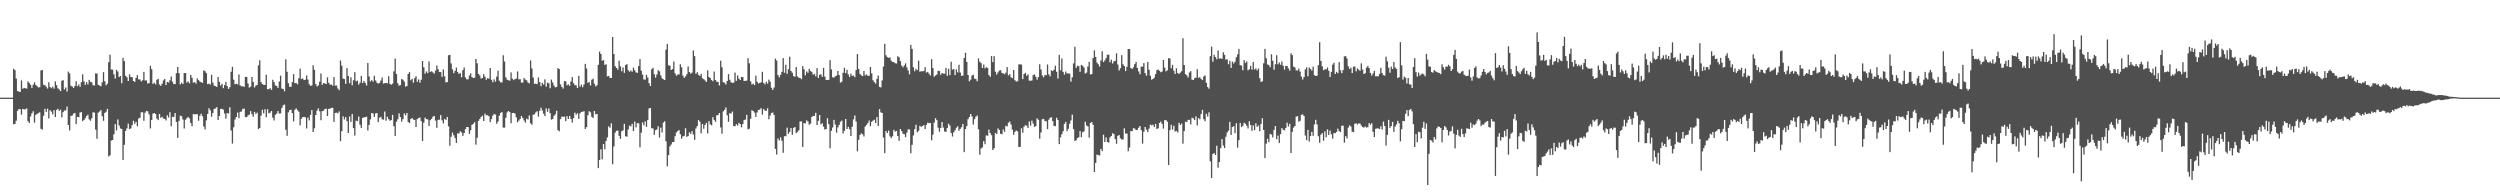 <svg xmlns="http://www.w3.org/2000/svg" width="1920" height="150"><path fill="#4f4f4f" d="M0 74.995h1v1H0zM1 74.991h1v1H1zM2 74.991h1v1H2zM3 74.991h1v1H3zM4 74.991h1v1H4zM5 74.991h1v1H5zM6 74.991h1v1H6zM7 74.991h1v1H7zM8 74.991h1v1H8zM9 74.991h1v1H9zM10 52.794h1v42.63H10zM11 53.872h1v41.236H11zM12 60.317h1v32.38H12zM13 69.907h1v15.175H13zM14 70.404h1v13.378H14zM15 70.569h1v13.349H15zM16 61.743h1v26.278H16zM17 68.163h1v15.473H17zM18 67.47h1v16.551H18zM19 67.722h1v16.187H19zM20 68.06h1v15.262H20zM21 62.494h1v30.625H21zM22 63.659h1v30.817H22zM23 65.005h1v24.484H23zM24 67.504h1v19.574H24zM25 65.057h1v20.419H25zM26 63.224h1v31.005H26zM27 65.154h1v23.04H27zM28 66.156h1v21.309H28zM29 67.184h1v19.627H29zM30 66.985h1v19.277H30zM31 54.055h1v44.852H31zM32 53.835h1v45.695H32zM33 65.083h1v23.871H33zM34 65.449h1v18.215H34zM35 66.625h1v19.336H35zM36 68.012h1v15.425H36zM37 63.249h1v27.755H37zM38 66.831h1v17.876H38zM39 67.74h1v17.993H39zM40 66.486h1v21.325H40zM41 68.026h1v16.558H41zM42 62.521h1v27.354H42zM43 65.421h1v18.984H43zM44 67.772h1v15.805H44zM45 68.74h1v16.42H45zM46 69.969h1v14.28H46zM47 62.057h1v28.052H47zM48 61.539h1v24.594H48zM49 68.6h1v16.219H49zM50 67.252h1v17.56H50zM51 70.308h1v11.534H51zM52 55.007h1v41.003H52zM53 56.383h1v43.804H53zM54 65.833h1v23.136H54zM55 66.479h1v22.273H55zM56 67.566h1v19.707H56zM57 66.012h1v20.712H57zM58 62.416h1v32.9H58zM59 66.206h1v23.525H59zM60 64.851h1v25.191H60zM61 66.625h1v19.78H61zM62 63.096h1v23.01H62zM63 57.074h1v36.001H63zM64 62.526h1v29.648H64zM65 65.188h1v25.658H65zM66 63.096h1v25.928H66zM67 64.826h1v23.257H67zM68 61.329h1v30.366H68zM69 62.872h1v29.872H69zM70 63.274h1v27.48H70zM71 65.414h1v20.842H71zM72 65.714h1v20.755H72zM73 56.323h1v43.275H73zM74 56.454h1v50.151H74zM75 65.174h1v21.286H75zM76 65.673h1v20.005H76zM77 66.264h1v18.322H77zM78 63.242h1v26.02H78zM79 55.415h1v37.379H79zM80 62.391h1v24.333H80zM81 65.508h1v20.3H81zM82 64.247h1v19.364H82zM83 47.745h1v72.378H83zM84 41.959h1v77.325H84zM85 53.391h1v54.55H85zM86 53.483h1v54.042H86zM87 57.081h1v46.052H87zM88 60.324h1v35.001H88zM89 53.648h1v46.487H89zM90 54.964h1v36.791H90zM91 59.171h1v37.162H91zM92 58.39h1v40.25H92zM93 63.934h1v35.132H93zM94 44.376h1v78.437H94zM95 46.932h1v64.255H95zM96 58.145h1v42.381H96zM97 59.39h1v39.217H97zM98 62.185h1v32.754H98zM99 57.099h1v42.076H99zM100 59.111h1v39.522H100zM101 59.276h1v36.819H101zM102 62.21h1v30.556H102zM103 62.94h1v32.12H103zM104 59.843h1v33.722H104zM105 57.722h1v39.313H105zM106 60.976h1v30.098H106zM107 61.011h1v29.398H107zM108 62.581h1v23.623H108zM109 61.636h1v24.61H109zM110 55.213h1v37.558H110zM111 61.777h1v24.761H111zM112 61.752h1v23.484H112zM113 64.144h1v21.428H113zM114 63.837h1v24.008H114zM115 50.56h1v48.096H115zM116 53.096h1v38.995H116zM117 64.481h1v22.829H117zM118 63.558h1v23.25H118zM119 64.806h1v22.786H119zM120 61.256h1v29.808H120zM121 60.58h1v31.703H121zM122 64.945h1v22.536H122zM123 65.939h1v24.527H123zM124 64.364h1v25.324H124zM125 61.761h1v29.233H125zM126 60.638h1v30.694H126zM127 65.341h1v27.18H127zM128 62.924h1v25.644H128zM129 63.393h1v26.825H129zM130 61.707h1v24.468H130zM131 58.727h1v38.258H131zM132 62.782h1v26.956H132zM133 64.577h1v25.228H133zM134 64.554h1v22.211H134zM135 56.218h1v37.471H135zM136 51.453h1v54.436H136zM137 56.195h1v36.629H137zM138 64.831h1v23.996H138zM139 63.485h1v25.823H139zM140 64.536h1v27.269H140zM141 56.104h1v42.628H141zM142 56.051h1v35.926H142zM143 63.396h1v27.443H143zM144 62.448h1v27.334H144zM145 63.929h1v27.004H145zM146 57.516h1v36.988H146zM147 59.745h1v37.194H147zM148 63.476h1v24.106H148zM149 63.057h1v24.772H149zM150 64.281h1v23.495H150zM151 60.175h1v27.473H151zM152 61.56h1v31.209H152zM153 62.622h1v26.274H153zM154 63.132h1v24.195H154zM155 63.709h1v25.583H155zM156 54.062h1v43.076H156zM157 54.71h1v44.736H157zM158 56.186h1v36.29H158zM159 64.604h1v22.914H159zM160 64.229h1v18.872H160zM161 64.968h1v19.762H161zM162 57.422h1v32.238H162zM163 63.48h1v23.278H163zM164 65.799h1v17.869H164zM165 66.151h1v17.1H165zM166 66.735h1v15.587H166zM167 59.157h1v33.035H167zM168 62.83h1v26.262H168zM169 65.671h1v18.018H169zM170 64.343h1v19.203H170zM171 67.742h1v16.498H171zM172 65.316h1v21.868H172zM173 62.858h1v28.341H173zM174 66.145h1v20.714H174zM175 68.319h1v18.849H175zM176 66.966h1v15.489H176zM177 55.094h1v45.125H177zM178 51.292h1v58.922H178zM179 61.189h1v36.549H179zM180 64.735h1v27.093H180zM181 64.256h1v25.603H181zM182 64.801h1v21.696H182zM183 57.168h1v33.619H183zM184 65.579h1v20.298H184zM185 66.351h1v19.279H185zM186 66.149h1v17.395H186zM187 66.742h1v16.711H187zM188 59.019h1v30.879H188zM189 59.157h1v30.858H189zM190 64.098h1v24.541H190zM191 67.255h1v20.824H191zM192 66.522h1v18.842H192zM193 59.122h1v28.597H193zM194 62.936h1v26.738H194zM195 67.186h1v18.705H195zM196 65.758h1v21.772H196zM197 65.172h1v21.291H197zM198 50.208h1v48.874H198zM199 46.262h1v52.048H199zM200 63.089h1v25.731H200zM201 64.584h1v19.725H201zM202 65.137h1v21.879H202zM203 65.245h1v18.679H203zM204 57.406h1v32.637H204zM205 68.516h1v15.415H205zM206 68.53h1v18.489H206zM207 67.692h1v18.826H207zM208 69.04h1v16.185H208zM209 61.258h1v29.119H209zM210 63.023h1v29.508H210zM211 65.604h1v22.545H211zM212 65.975h1v21.22H212zM213 67.534h1v17.784H213zM214 62.581h1v24.651H214zM215 58.056h1v29.016H215zM216 68.053h1v14.91H216zM217 68.301h1v12.618H217zM218 70.074h1v10.213H218zM219 45.522h1v54.106H219zM220 55.087h1v49.24H220zM221 63.936h1v22.369H221zM222 66.714h1v17.826H222zM223 66.676h1v17.533H223zM224 63.073h1v23.79H224zM225 56.921h1v36.347H225zM226 63.904h1v20.332H226zM227 63.723h1v19.51H227zM228 64.771h1v19.876H228zM229 60.093h1v25.731H229zM230 52.682h1v43.55H230zM231 60.663h1v30.524H231zM232 60.217h1v29.753H232zM233 61.45h1v28.32H233zM234 61.256h1v28.913H234zM235 57.999h1v40.639H235zM236 61.084h1v29.231H236zM237 64.739h1v27.789H237zM238 66.01h1v22.184H238zM239 65.536h1v18.965H239zM240 50.105h1v51.27H240zM241 53.597h1v44.985H241zM242 64.556h1v23.742H242zM243 66.339h1v18.558H243zM244 65.595h1v17.583H244zM245 62.785h1v22.664H245zM246 56.419h1v35.958H246zM247 65.156h1v20.247H247zM248 63.785h1v21.192H248zM249 64.075h1v19.675H249zM250 64.54h1v18.926H250zM251 59.386h1v29.755H251zM252 63.538h1v20.082H252zM253 65.032h1v18.498H253zM254 64.899h1v17.906H254zM255 65.804h1v17.024H255zM256 59.209h1v34.385H256zM257 65.797h1v20.95H257zM258 65.682h1v20.868H258zM259 67.987h1v19.057H259zM260 69.257h1v16.349H260zM261 46.426h1v61.95H261zM262 50.381h1v50.369H262zM263 60.301h1v29.025H263zM264 60.734h1v31.016H264zM265 64.396h1v25.514H265zM266 52.336h1v40.707H266zM267 58.376h1v43.768H267zM268 63.97h1v25.502H268zM269 59.381h1v34.2H269zM270 65.479h1v22.083H270zM271 61.599h1v36.768H271zM272 55.424h1v48.659H272zM273 62.444h1v30.174H273zM274 61.91h1v31.11H274zM275 64.984h1v24.511H275zM276 63.487h1v32.328H276zM277 58.255h1v39.986H277zM278 63.778h1v26.787H278zM279 62.18h1v27.942H279zM280 63.636h1v26.354H280zM281 65.627h1v23.96H281zM282 48.356h1v51.854H282zM283 58.71h1v37.235H283zM284 62.558h1v29.158H284zM285 61.517h1v25.283H285zM286 62.65h1v24.541H286zM287 58.166h1v31.687H287zM288 61.819h1v25.324H288zM289 63.478h1v23.337H289zM290 64.24h1v29.556H290zM291 63.675h1v26.741H291zM292 61.832h1v27.89H292zM293 59.47h1v32.142H293zM294 64.197h1v27.771H294zM295 63.863h1v21.82H295zM296 63.769h1v28.885H296zM297 63.943h1v25.734H297zM298 58.521h1v32.985H298zM299 64.334h1v28.423H299zM300 65.062h1v27.169H300zM301 64.181h1v24.017H301zM302 54.817h1v42.115H302zM303 44.955h1v59.419H303zM304 56.905h1v36.562H304zM305 63.954h1v27.649H305zM306 65.781h1v21.316H306zM307 65.396h1v24.541H307zM308 60.725h1v32.687H308zM309 61.244h1v30.256H309zM310 62.663h1v24.468H310zM311 66.511h1v22.065H311zM312 66.106h1v20.687H312zM313 56.763h1v36.889H313zM314 55.328h1v39.258H314zM315 61.665h1v29.744H315zM316 60.523h1v30.078H316zM317 63.512h1v28.354H317zM318 60.043h1v32.046H318zM319 58.548h1v39.011H319zM320 62.823h1v28.597H320zM321 60.972h1v29.599H321zM322 63.503h1v26.828H322zM323 61.23h1v31.82H323zM324 46.861h1v61.458H324zM325 51.73h1v42.483H325zM326 56.651h1v33.667H326zM327 54.865h1v36.622H327zM328 56.184h1v35.544H328zM329 47.221h1v49.533H329zM330 55.19h1v37.146H330zM331 54.749h1v36.551H331zM332 55.577h1v34.09H332zM333 56.532h1v32.495H333zM334 54.204h1v38.414H334zM335 50.274h1v47.91H335zM336 53.142h1v38.842H336zM337 55.236h1v36.725H337zM338 55.33h1v33.076H338zM339 59.045h1v33.367H339zM340 53.35h1v41.421H340zM341 58.598h1v32.735H341zM342 63.256h1v28.83H342zM343 63.05h1v26.736H343zM344 42.423h1v54.648H344zM345 42.105h1v69.824H345zM346 48.717h1v56.349H346zM347 53.226h1v48.579H347zM348 56.195h1v47.668H348zM349 54.435h1v51.621H349zM350 51.846h1v57.908H350zM351 55.231h1v47.164H351zM352 56.827h1v45.658H352zM353 56.108h1v44.697H353zM354 59.29h1v42.387H354zM355 53.881h1v50.458H355zM356 51.81h1v50.357H356zM357 59.464h1v39.689H357zM358 60.926h1v36.626H358zM359 60.949h1v36.661H359zM360 58.01h1v44.782H360zM361 56.337h1v43.761H361zM362 59.253h1v36.583H362zM363 59.937h1v35.168H363zM364 59.66h1v34.179H364zM365 45.252h1v65.873H365zM366 48.576h1v57.212H366zM367 56.71h1v36.146H367zM368 57.953h1v33.456H368zM369 60.368h1v29.435H369zM370 59.908h1v28.929H370zM371 56.978h1v35.928H371zM372 58.912h1v28.35H372zM373 61.237h1v27.379H373zM374 60.072h1v28.377H374zM375 60.416h1v28.876H375zM376 52.226h1v41.566H376zM377 61.29h1v30.217H377zM378 63.162h1v25.64H378zM379 60.915h1v26.564H379zM380 62.647h1v25.381H380zM381 58.811h1v36.198H381zM382 54.24h1v39.169H382zM383 61.983h1v26.873H383zM384 63.286h1v23.458H384zM385 63.302h1v22.758H385zM386 42.446h1v55.532H386zM387 47.273h1v50.774H387zM388 59.319h1v31.144H388zM389 61.258h1v25.051H389zM390 61.581h1v23.685H390zM391 61.972h1v24.09H391zM392 55.621h1v39.059H392zM393 60.402h1v26.422H393zM394 61.549h1v25.168H394zM395 60.764h1v26.448H395zM396 60.37h1v29.725H396zM397 54.895h1v39.057H397zM398 60.938h1v31.687H398zM399 60.837h1v30.483H399zM400 63.425h1v25.681H400zM401 63.414h1v27.155H401zM402 59.944h1v32.598H402zM403 61.125h1v33.028H403zM404 61.709h1v29.355H404zM405 63.277h1v28.499H405zM406 64.034h1v24.653H406zM407 46.44h1v48.205H407zM408 52.602h1v43.202H408zM409 59.53h1v28.622H409zM410 64.43h1v23.323H410zM411 64.181h1v22.147H411zM412 64.664h1v20.767H412zM413 59.482h1v30.119H413zM414 62.991h1v22.092H414zM415 66.186h1v16.564H415zM416 63.654h1v21.236H416zM417 64.902h1v22.449H417zM418 60.931h1v28.206H418zM419 66.541h1v16.713H419zM420 63.51h1v22.33H420zM421 63.97h1v19.322H421zM422 67.813h1v19.064H422zM423 61.109h1v30.728H423zM424 63.329h1v28.1H424zM425 65.73h1v23.262H425zM426 67.056h1v20.682H426zM427 66.785h1v18.331H427zM428 52.311h1v47.585H428zM429 53.041h1v47.855H429zM430 64.826h1v26.722H430zM431 66.783h1v22.765H431zM432 68.051h1v21.63H432zM433 62.306h1v27.226H433zM434 62.48h1v30.529H434zM435 65.533h1v23.651H435zM436 64.796h1v26.523H436zM437 65.909h1v23.113H437zM438 62.581h1v28.814H438zM439 59.196h1v34.983H439zM440 63.922h1v26.743H440zM441 65.392h1v21.144H441zM442 65.538h1v22.504H442zM443 67.57h1v19.4H443zM444 58.276h1v33.076H444zM445 66.554h1v20.465H445zM446 65.048h1v20.845H446zM447 66.964h1v18.913H447zM448 64.888h1v20.462H448zM449 49.059h1v49.952H449zM450 52.581h1v45.045H450zM451 63.657h1v24.791H451zM452 62.917h1v22.465H452zM453 65.63h1v20.657H453zM454 61.253h1v28.457H454zM455 60.473h1v30.082H455zM456 64.304h1v20.893H456zM457 66.335h1v21.401H457zM458 65.453h1v22.058H458zM459 49.784h1v79.348H459zM460 39.624h1v83.248H460zM461 41.464h1v73.218H461zM462 46.621h1v75.757H462zM463 46.129h1v64.443H463zM464 49.802h1v64.807H464zM465 49.37h1v58.853H465zM466 58.621h1v46.89H466zM467 58.266h1v38.787H467zM468 59.763h1v38.329H468zM469 59.91h1v34.8H469zM470 28.411h1v97.734H470zM471 41.531h1v70.966H471zM472 50.899h1v50.952H472zM473 52.24h1v48.194H473zM474 53.462h1v46.823H474zM475 46.626h1v57.72H475zM476 51.009h1v55.638H476zM477 54.755h1v46.104H477zM478 51.855h1v48.247H478zM479 55.984h1v39.133H479zM480 49.967h1v54.624H480zM481 49.253h1v55.75H481zM482 53.979h1v45.461H482zM483 55.106h1v41.296H483zM484 54.119h1v42.976H484zM485 55.076h1v40.021H485zM486 51.89h1v48.769H486zM487 53.952h1v39.414H487zM488 55.582h1v42.268H488zM489 55.966h1v38.624H489zM490 50.718h1v43.987H490zM491 45.412h1v67.682H491zM492 54.252h1v47.643H492zM493 57.262h1v36.821H493zM494 60.974h1v35.306H494zM495 61.18h1v32.035H495zM496 57.456h1v39.982H496zM497 59.61h1v32.552H497zM498 63.879h1v19.4H498zM499 66.048h1v16.86H499zM500 53.259h1v45.223H500zM501 52.089h1v46.571H501zM502 56.982h1v46.56H502zM503 59.656h1v40.355H503zM504 57.198h1v42.213H504zM505 53.858h1v43.104H505zM506 54.836h1v50.776H506zM507 57.948h1v40.066H507zM508 60.166h1v41.543H508zM509 60.867h1v33.273H509zM510 61.432h1v31.676H510zM511 38.143h1v70.426H511zM512 33.678h1v94.079H512zM513 50.091h1v69.03H513zM514 50.528h1v61.914H514zM515 53.757h1v57.244H515zM516 53.05h1v56.066H516zM517 47.273h1v61.84H517zM518 56.378h1v48.265H518zM519 58.17h1v43.541H519zM520 57.227h1v43.495H520zM521 57.163h1v42.747H521zM522 49.283h1v53.845H522zM523 51.64h1v54.869H523zM524 58.056h1v46.723H524zM525 59.869h1v44.463H525zM526 58.676h1v39.81H526zM527 56.989h1v48.146H527zM528 51.048h1v53.459H528zM529 55.291h1v46.308H529zM530 56.58h1v46.212H530zM531 55.765h1v44.887H531zM532 38.757h1v64.587H532zM533 43.085h1v64.298H533zM534 56.678h1v41.98H534zM535 55.506h1v41.378H535zM536 57.454h1v34.733H536zM537 58.379h1v35.111H537zM538 56.721h1v45.676H538zM539 60.125h1v35.088H539zM540 60.844h1v38.05H540zM541 61.75h1v34.241H541zM542 62.92h1v31.431H542zM543 54.023h1v48.435H543zM544 59.145h1v33.877H544zM545 59.914h1v35.599H545zM546 61.487h1v34.811H546zM547 62.434h1v27.572H547zM548 54.939h1v37.187H548zM549 61.436h1v32.106H549zM550 62.709h1v25.871H550zM551 62.92h1v25.475H551zM552 65.591h1v21.206H552zM553 46.582h1v51.3H553zM554 51.654h1v51.012H554zM555 63.181h1v22.428H555zM556 63.551h1v20.771H556zM557 64.909h1v17.642H557zM558 62.137h1v26.379H558zM559 56.873h1v36.667H559zM560 61.295h1v25.571H560zM561 63.233h1v24.008H561zM562 63.673h1v21.987H562zM563 63.508h1v33.289H563zM564 55.71h1v41.268H564zM565 62.105h1v33.296H565zM566 57.978h1v38.409H566zM567 60.363h1v34.024H567zM568 61.462h1v33.88H568zM569 59.106h1v38.67H569zM570 59.244h1v36.017H570zM571 62.192h1v30.05H571zM572 62.107h1v29.721H572zM573 61.903h1v26.322H573zM574 44.598h1v54.797H574zM575 48.642h1v50.158H575zM576 62.441h1v28.778H576zM577 64.865h1v19.778H577zM578 64.263h1v21.051H578zM579 65.325h1v21.176H579zM580 58.088h1v31.735H580zM581 62.755h1v23.639H581zM582 64.169h1v20.327H582zM583 63.59h1v20.655H583zM584 63.306h1v19.732H584zM585 55.154h1v32.852H585zM586 63.62h1v20.16H586zM587 64.796h1v20.215H587zM588 62.791h1v22.296H588zM589 64.252h1v18.915H589zM590 61.116h1v30.483H590zM591 62.734h1v26.065H591zM592 67.399h1v19.407H592zM593 69.081h1v17.269H593zM594 67.25h1v21.028H594zM595 44.998h1v69.346H595zM596 46.486h1v72.246H596zM597 57.635h1v48.78H597zM598 59.415h1v48.448H598zM599 57.475h1v47.986H599zM600 55.156h1v52.941H600zM601 44.595h1v72.77H601zM602 55.84h1v48.776H602zM603 49.736h1v54.891H603zM604 56.671h1v41.392H604zM605 53.201h1v49.581H605zM606 43.595h1v57.702H606zM607 54.543h1v43.781H607zM608 55.829h1v47.643H608zM609 58.404h1v39.865H609zM610 58.992h1v38.567H610zM611 51.517h1v50.794H611zM612 58.662h1v42.632H612zM613 59.702h1v40.389H613zM614 59.873h1v33.415H614zM615 60.846h1v32.399H615zM616 50.718h1v62.106H616zM617 53.263h1v41.252H617zM618 57.816h1v37.006H618zM619 54.893h1v37.576H619zM620 55.936h1v37.409H620zM621 52.824h1v42.966H621zM622 54.527h1v40.474H622zM623 55.328h1v34.559H623zM624 57.349h1v31.65H624zM625 56.728h1v32.293H625zM626 58.587h1v28.068H626zM627 52.316h1v43.664H627zM628 59.834h1v33.005H628zM629 57.424h1v30.911H629zM630 57.079h1v38.414H630zM631 59.054h1v35.601H631zM632 52.094h1v45.148H632zM633 58.779h1v40.723H633zM634 61.34h1v37.814H634zM635 61.505h1v29.252H635zM636 61.333h1v33.987H636zM637 46.186h1v67.684H637zM638 53.3h1v47.13H638zM639 59.333h1v38.595H639zM640 59.683h1v32.394H640zM641 58.553h1v37.066H641zM642 58.003h1v43.903H642zM643 54.508h1v43.314H643zM644 57.635h1v38.325H644zM645 63.457h1v30.028H645zM646 62.791h1v29.826H646zM647 55.861h1v46.684H647zM648 52h1v48.526H648zM649 56.17h1v35.164H649zM650 53.629h1v45.5H650zM651 57.115h1v40.288H651zM652 59.015h1v40.213H652zM653 56.55h1v47.892H653zM654 58.232h1v39.114H654zM655 57.992h1v33.715H655zM656 59.299h1v29.366H656zM657 53.803h1v39.538H657zM658 41.455h1v74.77H658zM659 52.943h1v54.447H659zM660 56.749h1v46.931H660zM661 57.838h1v44.569H661zM662 58.415h1v44.708H662zM663 54.533h1v50.266H663zM664 57.903h1v39.323H664zM665 57.147h1v38.801H665zM666 58.239h1v36.315H666zM667 58.182h1v34.401H667zM668 51.48h1v45.431H668zM669 56.307h1v37.292H669zM670 61.636h1v30.989H670zM671 63.089h1v28.89H671zM672 64.231h1v30.227H672zM673 60.585h1v29.341H673zM674 58.012h1v38.821H674zM675 66.71h1v17.034H675zM676 67.104h1v19.155H676zM677 61.766h1v24.994H677zM678 51.093h1v54.518H678zM679 33.632h1v83.999H679zM680 42.503h1v58.148H680zM681 43.95h1v58.235H681zM682 44.401h1v55.887H682zM683 44.156h1v60.618H683zM684 46.655h1v59.501H684zM685 47.578h1v57.075H685zM686 47.694h1v52.039H686zM687 48.512h1v52.538H687zM688 48.782h1v51.719H688zM689 43.147h1v61.282H689zM690 44.037h1v64.083H690zM691 46.916h1v52.14H691zM692 50.317h1v50.357H692zM693 51.73h1v50.904H693zM694 50.23h1v52.879H694zM695 48.626h1v56.695H695zM696 51.791h1v50.034H696zM697 54.117h1v45.239H697zM698 57.101h1v42.314H698zM699 34.476h1v83.25H699zM700 37.537h1v73.683H700zM701 51.693h1v52.367H701zM702 54.744h1v44.461H702zM703 52.865h1v42.939H703zM704 53.86h1v47.652H704zM705 46.573h1v53.873H705zM706 55.074h1v41.518H706zM707 54.625h1v42.877H707zM708 54.847h1v41.991H708zM709 54.485h1v41.547H709zM710 51.595h1v47.464H710zM711 55.737h1v40.119H711zM712 55.174h1v39.052H712zM713 56.568h1v38.027H713zM714 58.035h1v36.425H714zM715 45.454h1v62.252H715zM716 52.327h1v51.048H716zM717 58.9h1v35.244H717zM718 58.006h1v32.767H718zM719 57.214h1v35.047H719zM720 54.334h1v43.729H720zM721 54.575h1v46.59H721zM722 57.426h1v40.84H722zM723 56.005h1v37.684H723zM724 56.545h1v41.415H724zM725 56.575h1v44.367H725zM726 52.171h1v49.13H726zM727 58.239h1v40.179H727zM728 52.801h1v42.19H728zM729 57.685h1v38.732H729zM730 47.427h1v54.656H730zM731 53.561h1v51.296H731zM732 53h1v48.654H732zM733 57.63h1v42.426H733zM734 53.339h1v44.777H734zM735 55.676h1v41.275H735zM736 49.709h1v50.714H736zM737 55.728h1v43.25H737zM738 58.253h1v39.419H738zM739 58.06h1v37.125H739zM740 44.566h1v72.262H740zM741 40.569h1v58.562H741zM742 47.541h1v49.336H742zM743 57.582h1v33.957H743zM744 62.391h1v27.498H744zM745 61.132h1v26.42H745zM746 58.017h1v31.428H746zM747 57.378h1v38.299H747zM748 60.301h1v31.296H748zM749 60.732h1v28.94H749zM750 62.437h1v26.265H750zM751 44.856h1v54.397H751zM752 47.454h1v71.358H752zM753 48.553h1v65.505H753zM754 52.21h1v60.971H754zM755 49.541h1v58.837H755zM756 52.467h1v58.304H756zM757 51.592h1v52.392H757zM758 52.103h1v52.129H758zM759 57.719h1v41.758H759zM760 58.923h1v43.271H760zM761 43.044h1v60.792H761zM762 47.729h1v67.464H762zM763 43.13h1v70.717H763zM764 55.037h1v47.022H764zM765 57.301h1v45.649H765zM766 55.591h1v43.031H766zM767 54.144h1v45.674H767zM768 53.927h1v48.833H768zM769 55.95h1v47.169H769zM770 56.367h1v43.042H770zM771 56.969h1v44.289H771zM772 55.845h1v40.748H772zM773 51.496h1v45.624H773zM774 57.884h1v36.386H774zM775 56.909h1v36.402H775zM776 59.326h1v36.249H776zM777 59.93h1v39.661H777zM778 53.735h1v49.751H778zM779 61.588h1v39.613H779zM780 62.675h1v37.537H780zM781 62.35h1v38.595H781zM782 49.436h1v63.514H782zM783 49.39h1v63.328H783zM784 49.626h1v48.878H784zM785 60.745h1v41.218H785zM786 56.845h1v40.453H786zM787 55.93h1v40.22H787zM788 58.179h1v38.354H788zM789 57.161h1v41.119H789zM790 61.878h1v31.389H790zM791 61.993h1v34.466H791zM792 61.81h1v30.801H792zM793 57.708h1v37.182H793zM794 57.2h1v40.236H794zM795 58.882h1v37.997H795zM796 61.171h1v29.785H796zM797 59.187h1v32.818H797zM798 49.361h1v57.118H798zM799 53.373h1v48.366H799zM800 57.973h1v33.616H800zM801 59.388h1v31.946H801zM802 57.614h1v35.262H802zM803 57.79h1v35.377H803zM804 49.514h1v49.68H804zM805 57.083h1v34.896H805zM806 58.628h1v31.865H806zM807 54h1v36.059H807zM808 54.575h1v38.448H808zM809 53.515h1v43.149H809zM810 50.43h1v46.491H810zM811 55.135h1v35.296H811zM812 60.324h1v31.824H812zM813 42.123h1v68.576H813zM814 53.947h1v51.559H814zM815 44.881h1v58.169H815zM816 55.229h1v45.521H816zM817 57.216h1v37.99H817zM818 54.964h1v38.691H818zM819 56.371h1v44.324H819zM820 56.424h1v42.486H820zM821 56.509h1v38.549H821zM822 62.72h1v29.735H822zM823 59.363h1v28.682H823zM824 48.766h1v50.407H824zM825 35.909h1v72.254H825zM826 52.135h1v55.658H826zM827 50.487h1v55.546H827zM828 50.814h1v54.601H828zM829 55.183h1v45.489H829zM830 49.86h1v55.512H830zM831 50.478h1v51.087H831zM832 51.791h1v49.11H832zM833 56.483h1v37.022H833zM834 55.783h1v40.643H834zM835 51.107h1v45.992H835zM836 47.486h1v58.244H836zM837 57.133h1v37.304H837zM838 56.948h1v36.821H838zM839 44.527h1v51.316H839zM840 38.64h1v93.477H840zM841 43.716h1v81.44H841zM842 48.065h1v70.687H842zM843 49.402h1v69.675H843zM844 51.077h1v68.371H844zM845 46.449h1v67.883H845zM846 39.384h1v76.69H846zM847 47.642h1v55.763H847zM848 46.442h1v62.612H848zM849 44.595h1v60.918H849zM850 42.032h1v67.011H850zM851 41.998h1v67.643H851zM852 47.871h1v57.693H852zM853 45.82h1v58.629H853zM854 48.804h1v53.477H854zM855 47.088h1v55.942H855zM856 46.692h1v60.096H856zM857 40.965h1v69.49H857zM858 49.578h1v54.756H858zM859 54.128h1v49.552H859zM860 52.382h1v53.875H860zM861 42.357h1v64.759H861zM862 49.411h1v57.677H862zM863 50.791h1v47.771H863zM864 54.6h1v47.979H864zM865 51.288h1v51.261H865zM866 37.64h1v78.547H866zM867 37.681h1v75.621H867zM868 52.226h1v48.375H868zM869 52.991h1v47.81H869zM870 51.649h1v46.809H870zM871 49.265h1v49.48H871zM872 47.564h1v52.344H872zM873 52.21h1v47.469H873zM874 54.84h1v43.264H874zM875 57.03h1v39.73H875zM876 51.171h1v48.844H876zM877 51.173h1v59.121H877zM878 48.418h1v52.822H878zM879 56.179h1v41.337H879zM880 58.129h1v41.499H880zM881 47.557h1v53.82H881zM882 53.609h1v45.152H882zM883 58.092h1v37.659H883zM884 61.178h1v35.113H884zM885 60.651h1v35.12H885zM886 59.656h1v37.958H886zM887 56.914h1v38.288H887zM888 53.838h1v45.203H888zM889 53.396h1v45.161H889zM890 54.309h1v40.146H890zM891 55.481h1v37.86H891zM892 54.955h1v40.199H892zM893 46.056h1v52.724H893zM894 51.926h1v40.389H894zM895 54.758h1v37.464H895zM896 54.016h1v39.458H896zM897 44.65h1v82.127H897zM898 45.021h1v54.948H898zM899 52.414h1v43.41H899zM900 49.77h1v49.748H900zM901 54.291h1v42.287H901zM902 56.85h1v44.145H902zM903 52.407h1v48.1H903zM904 56.133h1v45.576H904zM905 56.799h1v37.533H905zM906 55.751h1v40.183H906zM907 54.664h1v40.279H907zM908 29.4h1v80.954H908zM909 49.94h1v50.705H909zM910 56.941h1v36.48H910zM911 57.887h1v35.903H911zM912 59.475h1v32.57H912zM913 55.655h1v36.329H913zM914 54.62h1v40.9H914zM915 61.173h1v29.272H915zM916 61.432h1v29.496H916zM917 60.077h1v32.09H917zM918 59.644h1v29.712H918zM919 53.11h1v43.243H919zM920 59.729h1v30.888H920zM921 59.241h1v32.424H921zM922 60.706h1v26.841H922zM923 61.494h1v22.831H923zM924 58.743h1v32.795H924zM925 57.919h1v35.148H925zM926 63.597h1v23.822H926zM927 66.859h1v22.63H927zM928 68.083h1v18.178H928zM929 43.087h1v80.845H929zM930 35.795h1v100.975H930zM931 47.346h1v70.859H931zM932 42.144h1v75.425H932zM933 43.813h1v75.223H933zM934 45.518h1v66.386H934zM935 38.809h1v90H935zM936 45.058h1v79.38H936zM937 44.756h1v69.066H937zM938 45.28h1v61.55H938zM939 40.148h1v71.568H939zM940 42.137h1v71.625H940zM941 45.783h1v59.215H941zM942 45.557h1v56.207H942zM943 49.308h1v51.025H943zM944 46.71h1v46.869H944zM945 52.123h1v51.536H945zM946 47.333h1v50.272H946zM947 48.75h1v48.098H947zM948 47.42h1v54.804H948zM949 43.989h1v50.691H949zM950 41.776h1v71.577H950zM951 37.53h1v70.078H951zM952 50.011h1v44.413H952zM953 50.365h1v47.24H953zM954 53.97h1v42.701H954zM955 46.147h1v48.116H955zM956 48.328h1v46.752H956zM957 47.138h1v49.435H957zM958 54.039h1v44.603H958zM959 53.126h1v40.03H959zM960 50.549h1v45.445H960zM961 53.467h1v46.995H961zM962 47.564h1v48.725H962zM963 53.387h1v46.564H963zM964 52.489h1v42.22H964zM965 54.078h1v43.351H965zM966 52.615h1v43.804H966zM967 60.075h1v40.762H967zM968 62.904h1v32.255H968zM969 62.485h1v28.313H969zM970 48.649h1v51.215H970zM971 37.505h1v83.944H971zM972 44.728h1v65.631H972zM973 49.441h1v57.128H973zM974 50.022h1v59.13H974zM975 51.59h1v51.268H975zM976 41.673h1v61.662H976zM977 46.628h1v58.927H977zM978 53.574h1v46.201H978zM979 49.377h1v47.409H979zM980 42.4h1v64.571H980zM981 49.393h1v54.727H981zM982 47.992h1v61.909H982zM983 49.706h1v53.372H983zM984 47.246h1v51.089H984zM985 50.528h1v49.128H985zM986 53.458h1v46.688H986zM987 50.574h1v47.679H987zM988 50.672h1v43.529H988zM989 52.538h1v44.642H989zM990 54.245h1v40.808H990zM991 40.981h1v76.551H991zM992 42.348h1v58.851H992zM993 51.148h1v46.83H993zM994 51.828h1v44.923H994zM995 54.016h1v35.566H995zM996 54.096h1v35.111H996zM997 52.705h1v40.783H997zM998 54.973h1v37.748H998zM999 58.825h1v29.359H999zM1000 61.063h1v26.789H1000zM1001 59.159h1v29.92H1001zM1002 53.284h1v50.792H1002zM1003 51.759h1v55.869H1003zM1004 58.562h1v41.199H1004zM1005 51.876h1v56.837H1005zM1006 52.927h1v51.593H1006zM1007 54.215h1v47.059H1007zM1008 51.215h1v53.065H1008zM1009 57.729h1v37.871H1009zM1010 58.381h1v33.607H1010zM1011 58.083h1v37.457H1011zM1012 50.05h1v54.589H1012zM1013 32.41h1v77.196H1013zM1014 46.813h1v56.608H1014zM1015 50.922h1v51.273H1015zM1016 53.92h1v54.152H1016zM1017 53.261h1v47.636H1017zM1018 53.265h1v52.165H1018zM1019 51.81h1v47.546H1019zM1020 54.307h1v49.304H1020zM1021 59.136h1v41.172H1021zM1022 55.204h1v47.981H1022zM1023 49.688h1v56.83H1023zM1024 48.159h1v54.049H1024zM1025 56.783h1v45.505H1025zM1026 55.188h1v46.148H1026zM1027 56.2h1v42.6H1027zM1028 47.747h1v52.955H1028zM1029 53.986h1v47.494H1029zM1030 56.216h1v40.398H1030zM1031 53.826h1v42.68H1031zM1032 43.311h1v66.276H1032zM1033 43.076h1v61.492H1033zM1034 44.877h1v61.396H1034zM1035 50.951h1v47.04H1035zM1036 53h1v43.259H1036zM1037 51.986h1v45.166H1037zM1038 56.133h1v45.026H1038zM1039 51.27h1v50.245H1039zM1040 51.061h1v44.017H1040zM1041 54.76h1v39.979H1041zM1042 52.599h1v43.04H1042zM1043 53.455h1v41.332H1043zM1044 54.357h1v40.533H1044zM1045 48.658h1v47.734H1045zM1046 53.38h1v44.221H1046zM1047 56.818h1v41.186H1047zM1048 56.232h1v40.918H1048zM1049 51.972h1v46.029H1049zM1050 50.652h1v46.963H1050zM1051 52.272h1v42.284H1051zM1052 55.996h1v39.865H1052zM1053 58.054h1v36.558H1053zM1054 56.467h1v44.759H1054zM1055 54.364h1v50.891H1055zM1056 58.628h1v40.293H1056zM1057 58.566h1v40.037H1057zM1058 58.564h1v40.025H1058zM1059 56.847h1v42.241H1059zM1060 52.077h1v44.887H1060zM1061 56.044h1v43.477H1061zM1062 57.761h1v35.635H1062zM1063 58.106h1v38.661H1063zM1064 43.542h1v68.206H1064zM1065 47.072h1v56.491H1065zM1066 51.961h1v40.089H1066zM1067 55.87h1v42.344H1067zM1068 51.192h1v45.612H1068zM1069 52.991h1v40.606H1069zM1070 47.619h1v53.639H1070zM1071 51.748h1v45.521H1071zM1072 52.954h1v42.612H1072zM1073 59.951h1v32.802H1073zM1074 59.216h1v35.441H1074zM1075 32.339h1v76.28H1075zM1076 50.157h1v49.062H1076zM1077 61.125h1v31.687H1077zM1078 58.843h1v34.28H1078zM1079 59.745h1v27.631H1079zM1080 64.144h1v20.442H1080zM1081 59.839h1v29.332H1081zM1082 64.648h1v19.801H1082zM1083 64.975h1v18.707H1083zM1084 67.621h1v17.945H1084zM1085 51.43h1v43.976H1085zM1086 44.705h1v68.194H1086zM1087 55.474h1v47.494H1087zM1088 58.818h1v50.419H1088zM1089 55.762h1v45.393H1089zM1090 58.079h1v43.527H1090zM1091 57.069h1v49.249H1091zM1092 56.461h1v41.616H1092zM1093 57.124h1v36.443H1093zM1094 58.589h1v40.371H1094zM1095 41.359h1v53.49H1095zM1096 45.811h1v96.286H1096zM1097 50.997h1v67.146H1097zM1098 51.306h1v56.139H1098zM1099 55.355h1v52.667H1099zM1100 55.811h1v53.626H1100zM1101 53.792h1v51.408H1101zM1102 54.751h1v52.3H1102zM1103 55.419h1v43.2H1103zM1104 55.749h1v41.385H1104zM1105 56.081h1v41.344H1105zM1106 56.944h1v41.357H1106zM1107 49.402h1v59.973H1107zM1108 51.663h1v48.112H1108zM1109 53.437h1v43.369H1109zM1110 51.139h1v46.709H1110zM1111 51.192h1v48.636H1111zM1112 49.711h1v54.36H1112zM1113 50.951h1v50.163H1113zM1114 54.538h1v45.981H1114zM1115 53.098h1v43.978H1115zM1116 42.126h1v60.455H1116zM1117 38.294h1v75.699H1117zM1118 45.243h1v58.386H1118zM1119 55.016h1v44.678H1119zM1120 56.303h1v47.844H1120zM1121 56.28h1v48.876H1121zM1122 55.021h1v43.903H1122zM1123 54.419h1v48.524H1123zM1124 57.328h1v47.947H1124zM1125 58.136h1v44.324H1125zM1126 58.397h1v40.165H1126zM1127 58.138h1v40.678H1127zM1128 53.478h1v45.571H1128zM1129 59.429h1v34.775H1129zM1130 61.974h1v36.07H1130zM1131 58.736h1v36.855H1131zM1132 52.183h1v43.971H1132zM1133 50.958h1v44.033H1133zM1134 59.486h1v33.113H1134zM1135 60.283h1v31.122H1135zM1136 60.015h1v32.474H1136zM1137 58.028h1v38.851H1137zM1138 55.14h1v40.476H1138zM1139 53.014h1v42.712H1139zM1140 55.27h1v38.995H1140zM1141 57.129h1v36.29H1141zM1142 55.95h1v37.052H1142zM1143 55.577h1v42.083H1143zM1144 54.43h1v43.516H1144zM1145 58.047h1v33.404H1145zM1146 60.052h1v33.243H1146zM1147 61.7h1v31.637H1147zM1148 40.791h1v94.322H1148zM1149 52.203h1v60.895H1149zM1150 51.56h1v53.44H1150zM1151 49.887h1v52.435H1151zM1152 51.851h1v56.194H1152zM1153 54.9h1v50.35H1153zM1154 50.091h1v55.491H1154zM1155 52.812h1v47.622H1155zM1156 54.916h1v49.856H1156zM1157 57.516h1v41.648H1157zM1158 35.534h1v83.23H1158zM1159 40.638h1v65.848H1159zM1160 53.073h1v49.588H1160zM1161 56.811h1v44.798H1161zM1162 58.418h1v32.829H1162zM1163 58.763h1v28.915H1163zM1164 50.617h1v41.902H1164zM1165 54.639h1v59.852H1165zM1166 55.639h1v49.055H1166zM1167 56.909h1v45.118H1167zM1168 54.753h1v47.606H1168zM1169 53.188h1v54.923H1169zM1170 52.071h1v56.86H1170zM1171 56.742h1v43.703H1171zM1172 54.391h1v46.674H1172zM1173 57.035h1v37.798H1173zM1174 57.919h1v41.854H1174zM1175 55.17h1v48.306H1175zM1176 59.106h1v36.356H1176zM1177 60.793h1v37.061H1177zM1178 59.573h1v40.483H1178zM1179 50.443h1v53.763H1179zM1180 24.884h1v110.353H1180zM1181 32.247h1v96.079H1181zM1182 42.572h1v84.04H1182zM1183 46.484h1v80.518H1183zM1184 46.177h1v74.434H1184zM1185 42.096h1v78.08H1185zM1186 46.729h1v73.012H1186zM1187 45.902h1v71.982H1187zM1188 50.205h1v66.231H1188zM1189 50.276h1v64.457H1189zM1190 45.561h1v73.491H1190zM1191 42.336h1v71.63H1191zM1192 49.697h1v69.224H1192zM1193 47.351h1v62.36H1193zM1194 46.799h1v69.437H1194zM1195 44.479h1v68.393H1195zM1196 47.939h1v65.812H1196zM1197 45.149h1v64.34H1197zM1198 46.422h1v66.228H1198zM1199 47.005h1v62.982H1199zM1200 35.36h1v73.822H1200zM1201 28.32h1v86.443H1201zM1202 43.064h1v71.76H1202zM1203 46.765h1v61.106H1203zM1204 52.535h1v54.619H1204zM1205 41.423h1v69.526H1205zM1206 37.328h1v71.341H1206zM1207 47.69h1v64.061H1207zM1208 51.134h1v61.792H1208zM1209 46.106h1v61.584H1209zM1210 48.99h1v57.567H1210zM1211 50.803h1v61.41H1211zM1212 49.638h1v59.943H1212zM1213 51.015h1v54.791H1213zM1214 49.782h1v55.844H1214zM1215 53.265h1v53.058H1215zM1216 48.363h1v56.331H1216zM1217 45.298h1v60.362H1217zM1218 51.242h1v50.753H1218zM1219 52.483h1v48.718H1219zM1220 52.748h1v44.102H1220zM1221 52.668h1v42.735H1221zM1222 52.476h1v44.786H1222zM1223 58.587h1v33.449H1223zM1224 60.612h1v32.802H1224zM1225 60.075h1v32.36H1225zM1226 59.704h1v31.696H1226zM1227 50.34h1v46.525H1227zM1228 53.728h1v41.971H1228zM1229 56.646h1v37.572H1229zM1230 57.93h1v34.532H1230zM1231 46.868h1v53.117H1231zM1232 48.521h1v53.195H1232zM1233 49.477h1v49.11H1233zM1234 54.632h1v44.662H1234zM1235 57.687h1v45.216H1235zM1236 58.15h1v40.614H1236zM1237 49.297h1v49.096H1237zM1238 54.012h1v45.541H1238zM1239 59.003h1v38.998H1239zM1240 59.061h1v39.043H1240zM1241 41.132h1v74.182H1241zM1242 39.688h1v81.488H1242zM1243 49.889h1v54.502H1243zM1244 55.632h1v44.914H1244zM1245 53.364h1v46.384H1245zM1246 54.81h1v42.287H1246zM1247 56.797h1v35.175H1247zM1248 54.014h1v43.136H1248zM1249 56.25h1v38.121H1249zM1250 59.489h1v32.509H1250zM1251 60.164h1v29.174H1251zM1252 57.701h1v33.767H1252zM1253 48.837h1v46.899H1253zM1254 51.837h1v38.894H1254zM1255 61.555h1v24.223H1255zM1256 61.043h1v25.166H1256zM1257 54.945h1v33.861H1257zM1258 50.418h1v58.686H1258zM1259 62.759h1v32.985H1259zM1260 58.342h1v34.406H1260zM1261 62.265h1v29.879H1261zM1262 61.185h1v32.06H1262zM1263 41.203h1v68.846H1263zM1264 45.47h1v64.392H1264zM1265 49.85h1v52.367H1265zM1266 55.625h1v42.834H1266zM1267 47.145h1v63.063H1267zM1268 48.454h1v57.18H1268zM1269 39.631h1v84.324H1269zM1270 45.016h1v70.579H1270zM1271 45.884h1v74.77H1271zM1272 45.209h1v80.433H1272zM1273 42.918h1v74.39H1273zM1274 36.099h1v90.497H1274zM1275 45.795h1v67.899H1275zM1276 44.536h1v64.756H1276zM1277 42.556h1v69.423H1277zM1278 45.511h1v65.029H1278zM1279 42.039h1v70.838H1279zM1280 45.129h1v59.771H1280zM1281 43.021h1v64.319H1281zM1282 45.811h1v60.817H1282zM1283 40.425h1v71.586H1283zM1284 32.499h1v85.34H1284zM1285 44.534h1v69.964H1285zM1286 43.854h1v66.96H1286zM1287 47.179h1v54.365H1287zM1288 45.703h1v63.248H1288zM1289 47.044h1v62.541H1289zM1290 41.027h1v68.654H1290zM1291 46.669h1v59.764H1291zM1292 47.873h1v53.433H1292zM1293 45.534h1v60.868H1293zM1294 45.63h1v58.35H1294zM1295 42.787h1v60.806H1295zM1296 42.739h1v60.588H1296zM1297 50.418h1v49.714H1297zM1298 54.618h1v43.127H1298zM1299 44.321h1v66.072H1299zM1300 42.155h1v55.871H1300zM1301 58.287h1v39.542H1301zM1302 53.478h1v43.294H1302zM1303 55.474h1v35.241H1303zM1304 58.614h1v32.637H1304zM1305 33.156h1v73.712H1305zM1306 48.676h1v82.372H1306zM1307 54.527h1v61.809H1307zM1308 51.244h1v62.635H1308zM1309 53.957h1v57.759H1309zM1310 51.439h1v56.615H1310zM1311 51.583h1v56.191H1311zM1312 53.362h1v52.829H1312zM1313 49.686h1v53.01H1313zM1314 39.377h1v63.992H1314zM1315 43.037h1v58.318H1315zM1316 42.384h1v63.481H1316zM1317 45.387h1v55.784H1317zM1318 45.071h1v55.406H1318zM1319 47.775h1v51.437H1319zM1320 49.441h1v49.853H1320zM1321 44.513h1v57.876H1321zM1322 48.152h1v53.131H1322zM1323 51.908h1v47.066H1323zM1324 51.473h1v40.641H1324zM1325 42.748h1v58.521H1325zM1326 40.915h1v67.329H1326zM1327 44.616h1v53.605H1327zM1328 46.502h1v49.412H1328zM1329 51.734h1v40.259H1329zM1330 49.352h1v43.955H1330zM1331 55.179h1v36.315H1331zM1332 52.522h1v39.551H1332zM1333 55.978h1v37.945H1333zM1334 54.616h1v38.283H1334zM1335 53.025h1v40.661H1335zM1336 53.881h1v37.354H1336zM1337 51.979h1v43.353H1337zM1338 58.949h1v30.989H1338zM1339 56.28h1v32.474H1339zM1340 52.608h1v35.429H1340zM1341 59.402h1v33.353H1341zM1342 57.925h1v40.705H1342zM1343 58.324h1v32.673H1343zM1344 63.872h1v22.948H1344zM1345 61.766h1v24.994H1345zM1346 41.705h1v58.899H1346zM1347 44.932h1v71.76H1347zM1348 50.024h1v60.234H1348zM1349 53.867h1v54.727H1349zM1350 51.675h1v58.863H1350zM1351 55.502h1v54.651H1351zM1352 53.51h1v54.049H1352zM1353 53.62h1v54.402H1353zM1354 55.82h1v45.699H1354zM1355 56.495h1v48.382H1355zM1356 53.762h1v50.492H1356zM1357 52.453h1v54.413H1357zM1358 51.588h1v54.202H1358zM1359 55.074h1v50.133H1359zM1360 54.252h1v45.697H1360zM1361 53.984h1v51.996H1361zM1362 53.151h1v49.966H1362zM1363 51.881h1v51.284H1363zM1364 57.598h1v39.153H1364zM1365 55.756h1v41.54H1365zM1366 50.958h1v47.1H1366zM1367 39.281h1v76.1H1367zM1368 38.816h1v72.271H1368zM1369 48.189h1v51.536H1369zM1370 55.215h1v42.799H1370zM1371 57.035h1v44.406H1371zM1372 54.204h1v42.559H1372zM1373 50.787h1v48.89H1373zM1374 56.708h1v39.094H1374zM1375 55.09h1v37.23H1375zM1376 54.437h1v38.272H1376zM1377 56.532h1v33.616H1377zM1378 54.632h1v38.785H1378zM1379 55.044h1v42.525H1379zM1380 56.916h1v33.351H1380zM1381 58.056h1v31.149H1381zM1382 49.944h1v59.462H1382zM1383 52.641h1v41.904H1383zM1384 52.734h1v45.83H1384zM1385 58.36h1v36.407H1385zM1386 57.085h1v35.01H1386zM1387 56.049h1v36.638H1387zM1388 56.701h1v40.298H1388zM1389 53.421h1v42.067H1389zM1390 57.534h1v33.447H1390zM1391 57.598h1v31.726H1391zM1392 54.469h1v35.436H1392zM1393 54.005h1v38.306H1393zM1394 51.711h1v49.279H1394zM1395 56.392h1v36.844H1395zM1396 55.751h1v39.849H1396zM1397 55.472h1v35.132H1397zM1398 45.985h1v60.163H1398zM1399 51.116h1v47.354H1399zM1400 51.045h1v47.771H1400zM1401 52.636h1v40.462H1401zM1402 57.516h1v34.64H1402zM1403 56.575h1v34.964H1403zM1404 54.378h1v38.627H1404zM1405 55.506h1v38.821H1405zM1406 58.372h1v33.072H1406zM1407 57.527h1v30.439H1407zM1408 58.857h1v35.296H1408zM1409 41.78h1v70.298H1409zM1410 54.028h1v43.905H1410zM1411 54.755h1v37.935H1411zM1412 58.786h1v29.689H1412zM1413 59.292h1v30.11H1413zM1414 59.248h1v28.279H1414zM1415 57.25h1v36.622H1415zM1416 58.351h1v31.293H1416zM1417 61.42h1v27.906H1417zM1418 58.012h1v32.133H1418zM1419 59.399h1v36.15H1419zM1420 55.991h1v36.425H1420zM1421 56.875h1v32.122H1421zM1422 60.736h1v29.89H1422zM1423 63.071h1v27.054H1423zM1424 60.816h1v28.945H1424zM1425 59.837h1v33.305H1425zM1426 58.331h1v33.365H1426zM1427 60.466h1v30.778H1427zM1428 61.311h1v25.31H1428zM1429 62.139h1v27.006H1429zM1430 48.69h1v64.019H1430zM1431 54.758h1v51.921H1431zM1432 54.879h1v43.6H1432zM1433 56.202h1v39.762H1433zM1434 59.631h1v31.437H1434zM1435 55.602h1v36.532H1435zM1436 53.233h1v39.577H1436zM1437 56.351h1v36.981H1437zM1438 60.601h1v36.798H1438zM1439 58.713h1v34.866H1439zM1440 59.015h1v33.763H1440zM1441 51.624h1v54.855H1441zM1442 57.66h1v44.122H1442zM1443 60.523h1v37.402H1443zM1444 59.466h1v38.281H1444zM1445 60.97h1v34.752H1445zM1446 54.735h1v45.157H1446zM1447 55.071h1v38.91H1447zM1448 60.175h1v38.954H1448zM1449 61.349h1v35.418H1449zM1450 62.782h1v29.034H1450zM1451 41.81h1v75.008H1451zM1452 50.622h1v50.771H1452zM1453 57.461h1v38.7H1453zM1454 62.178h1v30.913H1454zM1455 62.416h1v30.76H1455zM1456 57.678h1v31.405H1456zM1457 59.88h1v32.685H1457zM1458 63.718h1v25.516H1458zM1459 63.972h1v25.988H1459zM1460 64.913h1v24.827H1460zM1461 62.093h1v27.356H1461zM1462 54.25h1v36.796H1462zM1463 64.449h1v27.636H1463zM1464 64.423h1v23.797H1464zM1465 63.542h1v21.774H1465zM1466 55.238h1v45.992H1466zM1467 55.325h1v35.427H1467zM1468 62.453h1v28.084H1468zM1469 64.478h1v21.199H1469zM1470 64.142h1v20.22H1470zM1471 65.543h1v21.309H1471zM1472 60.139h1v38.435H1472zM1473 58.374h1v35.585H1473zM1474 63.741h1v27.936H1474zM1475 65.797h1v24.413H1475zM1476 65.076h1v25.61H1476zM1477 61.16h1v34.193H1477zM1478 55.174h1v37.327H1478zM1479 59.848h1v32H1479zM1480 61.047h1v33.834H1480zM1481 55.776h1v36.065H1481zM1482 53.654h1v47.933H1482zM1483 55.492h1v38.975H1483zM1484 60.379h1v35.791H1484zM1485 61.507h1v30.595H1485zM1486 63.693h1v26.516H1486zM1487 63.467h1v25.869H1487zM1488 59.097h1v32.557H1488zM1489 63.38h1v23.916H1489zM1490 63.046h1v24.2H1490zM1491 64.192h1v19.995H1491zM1492 39.4h1v71.756H1492zM1493 50.72h1v46.439H1493zM1494 55.437h1v34.882H1494zM1495 63.29h1v24.25H1495zM1496 63.1h1v22.763H1496zM1497 63.929h1v21.142H1497zM1498 62.032h1v28.906H1498zM1499 60.61h1v29.3H1499zM1500 65.323h1v18.272H1500zM1501 66.032h1v18.171H1501zM1502 66.41h1v18.297H1502zM1503 63.858h1v21.847H1503zM1504 56.33h1v34.189H1504zM1505 68.333h1v14.331H1505zM1506 68.536h1v14.246H1506zM1507 49.828h1v44.031H1507zM1508 62.56h1v32.71H1508zM1509 63.162h1v23.422H1509zM1510 68.088h1v12.028H1510zM1511 69.518h1v9.995H1511zM1512 68.296h1v15.019H1512zM1513 54.032h1v46.997H1513zM1514 37.658h1v94.628H1514zM1515 42.892h1v80.952H1515zM1516 45.486h1v72.181H1516zM1517 45.131h1v70.575H1517zM1518 45.612h1v67.679H1518zM1519 45.042h1v68.679H1519zM1520 46.532h1v66.597H1520zM1521 49.461h1v61.27H1521zM1522 47.701h1v55.615H1522zM1523 47.202h1v61.939H1523zM1524 43.327h1v66.8H1524zM1525 45.866h1v64.507H1525zM1526 47.706h1v57.292H1526zM1527 48.134h1v57.464H1527zM1528 47.262h1v56.4H1528zM1529 48.573h1v61.891H1529zM1530 45.543h1v62.021H1530zM1531 49.029h1v53.397H1531zM1532 47.905h1v56.906H1532zM1533 43.135h1v81.532H1533zM1534 39.677h1v70.977H1534zM1535 44.591h1v65.674H1535zM1536 48.8h1v53.388H1536zM1537 52.119h1v44.843H1537zM1538 51.894h1v45.537H1538zM1539 49.013h1v46.841H1539zM1540 46.722h1v57.599H1540zM1541 50.892h1v46.365H1541zM1542 46.067h1v52.925H1542zM1543 51.51h1v43.818H1543zM1544 51.633h1v50.524H1544zM1545 42.48h1v68.306H1545zM1546 42.945h1v67.686H1546zM1547 42.963h1v61.769H1547zM1548 43.522h1v68.879H1548zM1549 40.508h1v65.754H1549zM1550 45.287h1v71.259H1550zM1551 46.85h1v55.118H1551zM1552 47.569h1v56.466H1552zM1553 52h1v53.555H1553zM1554 50.507h1v47.629H1554zM1555 52.215h1v59.611H1555zM1556 43.165h1v56.69H1556zM1557 43.069h1v57.084H1557zM1558 52.348h1v51.142H1558zM1559 43.826h1v52.952H1559zM1560 45.692h1v52.497H1560zM1561 43.339h1v55.798H1561zM1562 48.949h1v52.41H1562zM1563 43.538h1v56.326H1563zM1564 46.639h1v53.701H1564zM1565 43.355h1v77.597H1565zM1566 44.833h1v59.705H1566zM1567 47.161h1v58.915H1567zM1568 43.304h1v60.755H1568zM1569 39.954h1v64.39H1569zM1570 47.495h1v61.252H1570zM1571 41.924h1v59.556H1571zM1572 47.681h1v58.837H1572zM1573 46.653h1v58.121H1573zM1574 43.863h1v57.535H1574zM1575 49.155h1v47.452H1575zM1576 38.608h1v69.812H1576zM1577 26.283h1v86.713H1577zM1578 42.089h1v64.955H1578zM1579 47.573h1v57.07H1579zM1580 40.611h1v61.211H1580zM1581 40.322h1v65.736H1581zM1582 38.042h1v72.351H1582zM1583 47.937h1v61.934H1583zM1584 40.469h1v61.776H1584zM1585 41.931h1v71.55H1585zM1586 44.405h1v64.573H1586zM1587 45.165h1v61.012H1587zM1588 48.859h1v56.917H1588zM1589 49.04h1v54.26H1589zM1590 53.318h1v45.798H1590zM1591 49.674h1v48.304H1591zM1592 30.709h1v102.319H1592zM1593 35.847h1v70.806H1593zM1594 58.335h1v32.14H1594zM1595 61.915h1v33.843H1595zM1596 60.599h1v32.754H1596zM1597 37.852h1v74.113H1597zM1598 27.2h1v112.049H1598zM1599 41.297h1v72.005H1599zM1600 42.311h1v76.432H1600zM1601 45.218h1v67.588H1601zM1602 47.292h1v64.621H1602zM1603 39.922h1v67.162H1603zM1604 45.163h1v64.729H1604zM1605 45.689h1v63.47H1605zM1606 48.299h1v54.912H1606zM1607 44.856h1v62.582H1607zM1608 42.155h1v67.53H1608zM1609 43.167h1v69.039H1609zM1610 50.091h1v64.136H1610zM1611 51.54h1v56.446H1611zM1612 53.089h1v55.107H1612zM1613 50.8h1v64.864H1613zM1614 50.212h1v55.15H1614zM1615 49.079h1v58.522H1615zM1616 50.489h1v54.518H1616zM1617 52.467h1v45.889H1617zM1618 30.315h1v79.757H1618zM1619 48.573h1v51.575H1619zM1620 54.016h1v41.456H1620zM1621 56.296h1v37.576H1621zM1622 56.181h1v39.815H1622zM1623 52.906h1v45.127H1623zM1624 53.471h1v45.919H1624zM1625 56.115h1v35.01H1625zM1626 53.078h1v41.886H1626zM1627 56.843h1v35.187H1627zM1628 55.094h1v36.745H1628zM1629 44.79h1v60.105H1629zM1630 53.009h1v53.463H1630zM1631 52.473h1v48.75H1631zM1632 51.563h1v55.594H1632zM1633 51.839h1v52.413H1633zM1634 41.995h1v67.437H1634zM1635 50.091h1v47.977H1635zM1636 47.633h1v57.281H1636zM1637 49.617h1v53.71H1637zM1638 50.519h1v54.205H1638zM1639 50.869h1v49.565H1639zM1640 49.091h1v59.263H1640zM1641 50.711h1v61.433H1641zM1642 51.764h1v59.487H1642zM1643 49.244h1v55.306H1643zM1644 47.438h1v60.11H1644zM1645 49.541h1v56.285H1645zM1646 53.389h1v55.464H1646zM1647 52.622h1v54.5H1647zM1648 52.393h1v52.843H1648zM1649 47.193h1v62.474H1649zM1650 52.638h1v52.36H1650zM1651 55.282h1v48.503H1651zM1652 56.101h1v46.297H1652zM1653 52.702h1v46.299H1653zM1654 57.87h1v39.787H1654zM1655 51.244h1v46.5H1655zM1656 60.654h1v35.058H1656zM1657 56.197h1v34.736H1657zM1658 62.741h1v28.462H1658zM1659 42.153h1v65.484H1659zM1660 38.333h1v78.231H1660zM1661 50.542h1v55.96H1661zM1662 55.57h1v48.087H1662zM1663 55.302h1v42.886H1663zM1664 54.76h1v39.959H1664zM1665 55.163h1v46.441H1665zM1666 49.342h1v48.581H1666zM1667 58.431h1v36.358H1667zM1668 57.097h1v33.932H1668zM1669 57.964h1v33.486H1669zM1670 56.536h1v47.13H1670zM1671 52.675h1v48.537H1671zM1672 54.881h1v41.806H1672zM1673 54.355h1v47.817H1673zM1674 55.023h1v49.158H1674zM1675 57.026h1v55.75H1675zM1676 47.786h1v64.347H1676zM1677 55.504h1v56.924H1677zM1678 55.005h1v38.759H1678zM1679 59.898h1v34.392H1679zM1680 40.952h1v90.989H1680zM1681 35.925h1v99.733H1681zM1682 39.498h1v82.612H1682zM1683 36.752h1v101.456H1683zM1684 39.94h1v91.337H1684zM1685 37.447h1v86.489H1685zM1686 43.593h1v79.439H1686zM1687 47.594h1v72.346H1687zM1688 44.092h1v83.246H1688zM1689 39.972h1v76.308H1689zM1690 40.411h1v76.574H1690zM1691 37.926h1v64.685H1691zM1692 43.307h1v73.685H1692zM1693 31.091h1v87.963H1693zM1694 42.238h1v67.498H1694zM1695 34.685h1v69.089H1695zM1696 33.531h1v84.729H1696zM1697 33.346h1v72.824H1697zM1698 30.288h1v84.509H1698zM1699 44.188h1v60.391H1699zM1700 36.916h1v83.147H1700zM1701 33.396h1v76.457H1701zM1702 35.069h1v73.117H1702zM1703 33.776h1v72.22H1703zM1704 44.241h1v66.512H1704zM1705 43.6h1v59.352H1705zM1706 37.424h1v69.345H1706zM1707 38.599h1v70.199H1707zM1708 41.698h1v59.746H1708zM1709 44.87h1v71.694H1709zM1710 38.512h1v79.46H1710zM1711 45.747h1v63.104H1711zM1712 37.17h1v78.634H1712zM1713 38.365h1v75.319H1713zM1714 43.906h1v75.439H1714zM1715 44.595h1v69.309H1715zM1716 43.572h1v65.381H1716zM1717 46.635h1v64.988H1717zM1718 50.407h1v66.45H1718zM1719 48.994h1v68.572H1719zM1720 44.419h1v69.812H1720zM1721 47.083h1v60.268H1721zM1722 48.509h1v52.099H1722zM1723 51.327h1v52.195H1723zM1724 50.732h1v56.963H1724zM1725 45.996h1v62.561H1725zM1726 50.345h1v58.604H1726zM1727 42.368h1v68.215H1727zM1728 41.982h1v64.342H1728zM1729 43.639h1v60.121H1729zM1730 42.86h1v65.193H1730zM1731 43.641h1v59.478H1731zM1732 44.025h1v59.167H1732zM1733 50.736h1v57.851H1733zM1734 53.856h1v45.995H1734zM1735 58.447h1v39.089H1735zM1736 52.906h1v48.167H1736zM1737 51.768h1v44.516H1737zM1738 57.545h1v39.769H1738zM1739 60.022h1v39.428H1739zM1740 51.233h1v41.515H1740zM1741 54.334h1v46.377H1741zM1742 54.073h1v39.316H1742zM1743 54.046h1v48.897H1743zM1744 53.913h1v47.112H1744zM1745 57.495h1v38.299H1745zM1746 55.996h1v37.331H1746zM1747 55.486h1v41.959H1747zM1748 51.164h1v50.989H1748zM1749 54.563h1v48.304H1749zM1750 55.346h1v51.039H1750zM1751 55.6h1v45.8H1751zM1752 54.671h1v47.883H1752zM1753 58.408h1v37.931H1753zM1754 56.55h1v36.455H1754zM1755 58.36h1v35.983H1755zM1756 58.234h1v36.196H1756zM1757 56.401h1v41.646H1757zM1758 53.593h1v41.712H1758zM1759 54.007h1v45.731H1759zM1760 53.048h1v43.919H1760zM1761 56.756h1v44.871H1761zM1762 52.931h1v43.941H1762zM1763 52.666h1v40.247H1763zM1764 55.383h1v36.322H1764zM1765 53.082h1v45.026H1765zM1766 56.76h1v37.107H1766zM1767 55.447h1v37.054H1767zM1768 53.989h1v39.76H1768zM1769 51.354h1v44.523H1769zM1770 56.147h1v38.439H1770zM1771 51.025h1v40.135H1771zM1772 55.03h1v34.733H1772zM1773 53.531h1v38.663H1773zM1774 56.467h1v34.58H1774zM1775 54.62h1v36.846H1775zM1776 55.685h1v37.546H1776zM1777 56.641h1v34.942H1777zM1778 58.198h1v32.664H1778zM1779 55.092h1v39.254H1779zM1780 58.424h1v34.974H1780zM1781 59.095h1v34.294H1781zM1782 60.226h1v33.214H1782zM1783 60.931h1v29.908H1783zM1784 60.008h1v30.636H1784zM1785 54.65h1v34.859H1785zM1786 59.745h1v28.917H1786zM1787 55.989h1v38.327H1787zM1788 54.501h1v37.965H1788zM1789 53.442h1v38.045H1789zM1790 54.694h1v39.009H1790zM1791 55.891h1v36.745H1791zM1792 56.31h1v36.487H1792zM1793 58.136h1v33.083H1793zM1794 58.182h1v32.016H1794zM1795 60.171h1v31.506H1795zM1796 59.402h1v32.213H1796zM1797 59.235h1v32.522H1797zM1798 59.136h1v32.071H1798zM1799 58.825h1v33.951H1799zM1800 58.656h1v30.851H1800zM1801 60.75h1v29.396H1801zM1802 60.448h1v31.06H1802zM1803 57.129h1v34.39H1803zM1804 58.452h1v34.017H1804zM1805 58.003h1v32.337H1805zM1806 60.047h1v29.952H1806zM1807 59.326h1v29.778H1807zM1808 62.155h1v26.656H1808zM1809 63.213h1v23.317H1809zM1810 61.363h1v24.834H1810zM1811 63.668h1v23.198H1811zM1812 63.815h1v24.244H1812zM1813 64.261h1v24.694H1813zM1814 63.274h1v24.266H1814zM1815 63.503h1v24.953H1815zM1816 62.354h1v24.012H1816zM1817 65.215h1v22.458H1817zM1818 65.144h1v22.243H1818zM1819 65.691h1v21.227H1819zM1820 66.692h1v20.771H1820zM1821 65.916h1v19.645H1821zM1822 63.881h1v22.696H1822zM1823 64.053h1v22.051H1823zM1824 64.046h1v22.323H1824zM1825 65.273h1v19.011H1825zM1826 64.43h1v19.888H1826zM1827 66.076h1v19.764H1827zM1828 66.68h1v19.279H1828zM1829 65.623h1v19.538H1829zM1830 64.666h1v20.284H1830zM1831 65.373h1v20.023H1831zM1832 64.082h1v22.783H1832zM1833 65.362h1v20.84H1833zM1834 65.794h1v20.629H1834zM1835 66.788h1v20.185H1835zM1836 68.042h1v17.997H1836zM1837 66.719h1v17.718H1837zM1838 67.802h1v17.54H1838zM1839 67.074h1v16.743H1839zM1840 67.392h1v16.491H1840zM1841 68.053h1v15.225H1841zM1842 67.305h1v15.702H1842zM1843 66.424h1v15.871H1843zM1844 67.996h1v15.035H1844zM1845 69.104h1v12.316H1845zM1846 68.445h1v12.829H1846zM1847 68.811h1v12.884H1847zM1848 68.777h1v11.923H1848zM1849 68.877h1v12.836H1849zM1850 68.378h1v12.74H1850zM1851 69.685h1v11.659H1851zM1852 69.836h1v11.68H1852zM1853 69.516h1v12.229H1853zM1854 69.779h1v11.227H1854zM1855 69.866h1v11.117H1855zM1856 69.791h1v11.021H1856zM1857 69.601h1v11.117H1857zM1858 69.823h1v10.249H1858zM1859 69.752h1v9.957H1859zM1860 70.134h1v9.272H1860zM1861 70.367h1v8.769H1861zM1862 70.814h1v8.67H1862zM1863 71.304h1v8.114H1863zM1864 71.272h1v7.677H1864zM1865 71.745h1v7.043H1865zM1866 71.885h1v6.363H1866zM1867 72.148h1v5.624H1867zM1868 72.599h1v4.891H1868zM1869 72.766h1v4.305H1869zM1870 73.222h1v3.939H1870zM1871 73.357h1v3.447H1871zM1872 72.968h1v3.422H1872zM1873 73.029h1v3.527H1873zM1874 73.025h1v3.889H1874zM1875 73.009h1v3.919H1875zM1876 73.192h1v3.628H1876zM1877 73.377h1v3.168H1877zM1878 73.423h1v2.893H1878zM1879 73.737h1v2.554H1879zM1880 74.02h1v2.163H1880zM1881 74.233h1v1.609H1881zM1882 74.339h1v1.344H1882zM1883 74.389h1v1.245H1883zM1884 74.492h1v1.067H1884zM1885 74.567h1v1H1885zM1886 74.625h1v1H1886zM1887 74.755h1v1H1887zM1888 74.837h1v1H1888zM1889 74.936h1v1H1889zM1890 75h1v1H1890zM1891 75h1v1H1891zM1892 75h1v1H1892zM1893 75h1v1H1893zM1894 75h1v1H1894zM1895 75h1v1H1895zM1896 75h1v1H1896zM1897 75h1v1H1897zM1898 75h1v1H1898zM1899 75h1v1H1899zM1900 75h1v1H1900zM1901 75h1v1H1901zM1902 75h1v1H1902zM1903 75h1v1H1903zM1904 75h1v1H1904zM1905 75h1v1H1905zM1906 75h1v1H1906zM1907 75h1v1H1907zM1908 75h1v1H1908zM1909 75h1v1H1909zM1910 75h1v1H1910zM1911 75h1v1H1911zM1912 75h1v1H1912zM1913 75h1v1H1913zM1914 75h1v1H1914zM1915 75h1v1H1915zM1916 75h1v1H1916zM1917 75h1v1H1917zM1918 75h1v1H1918zM1919 75h1v1H1919z"/></svg>